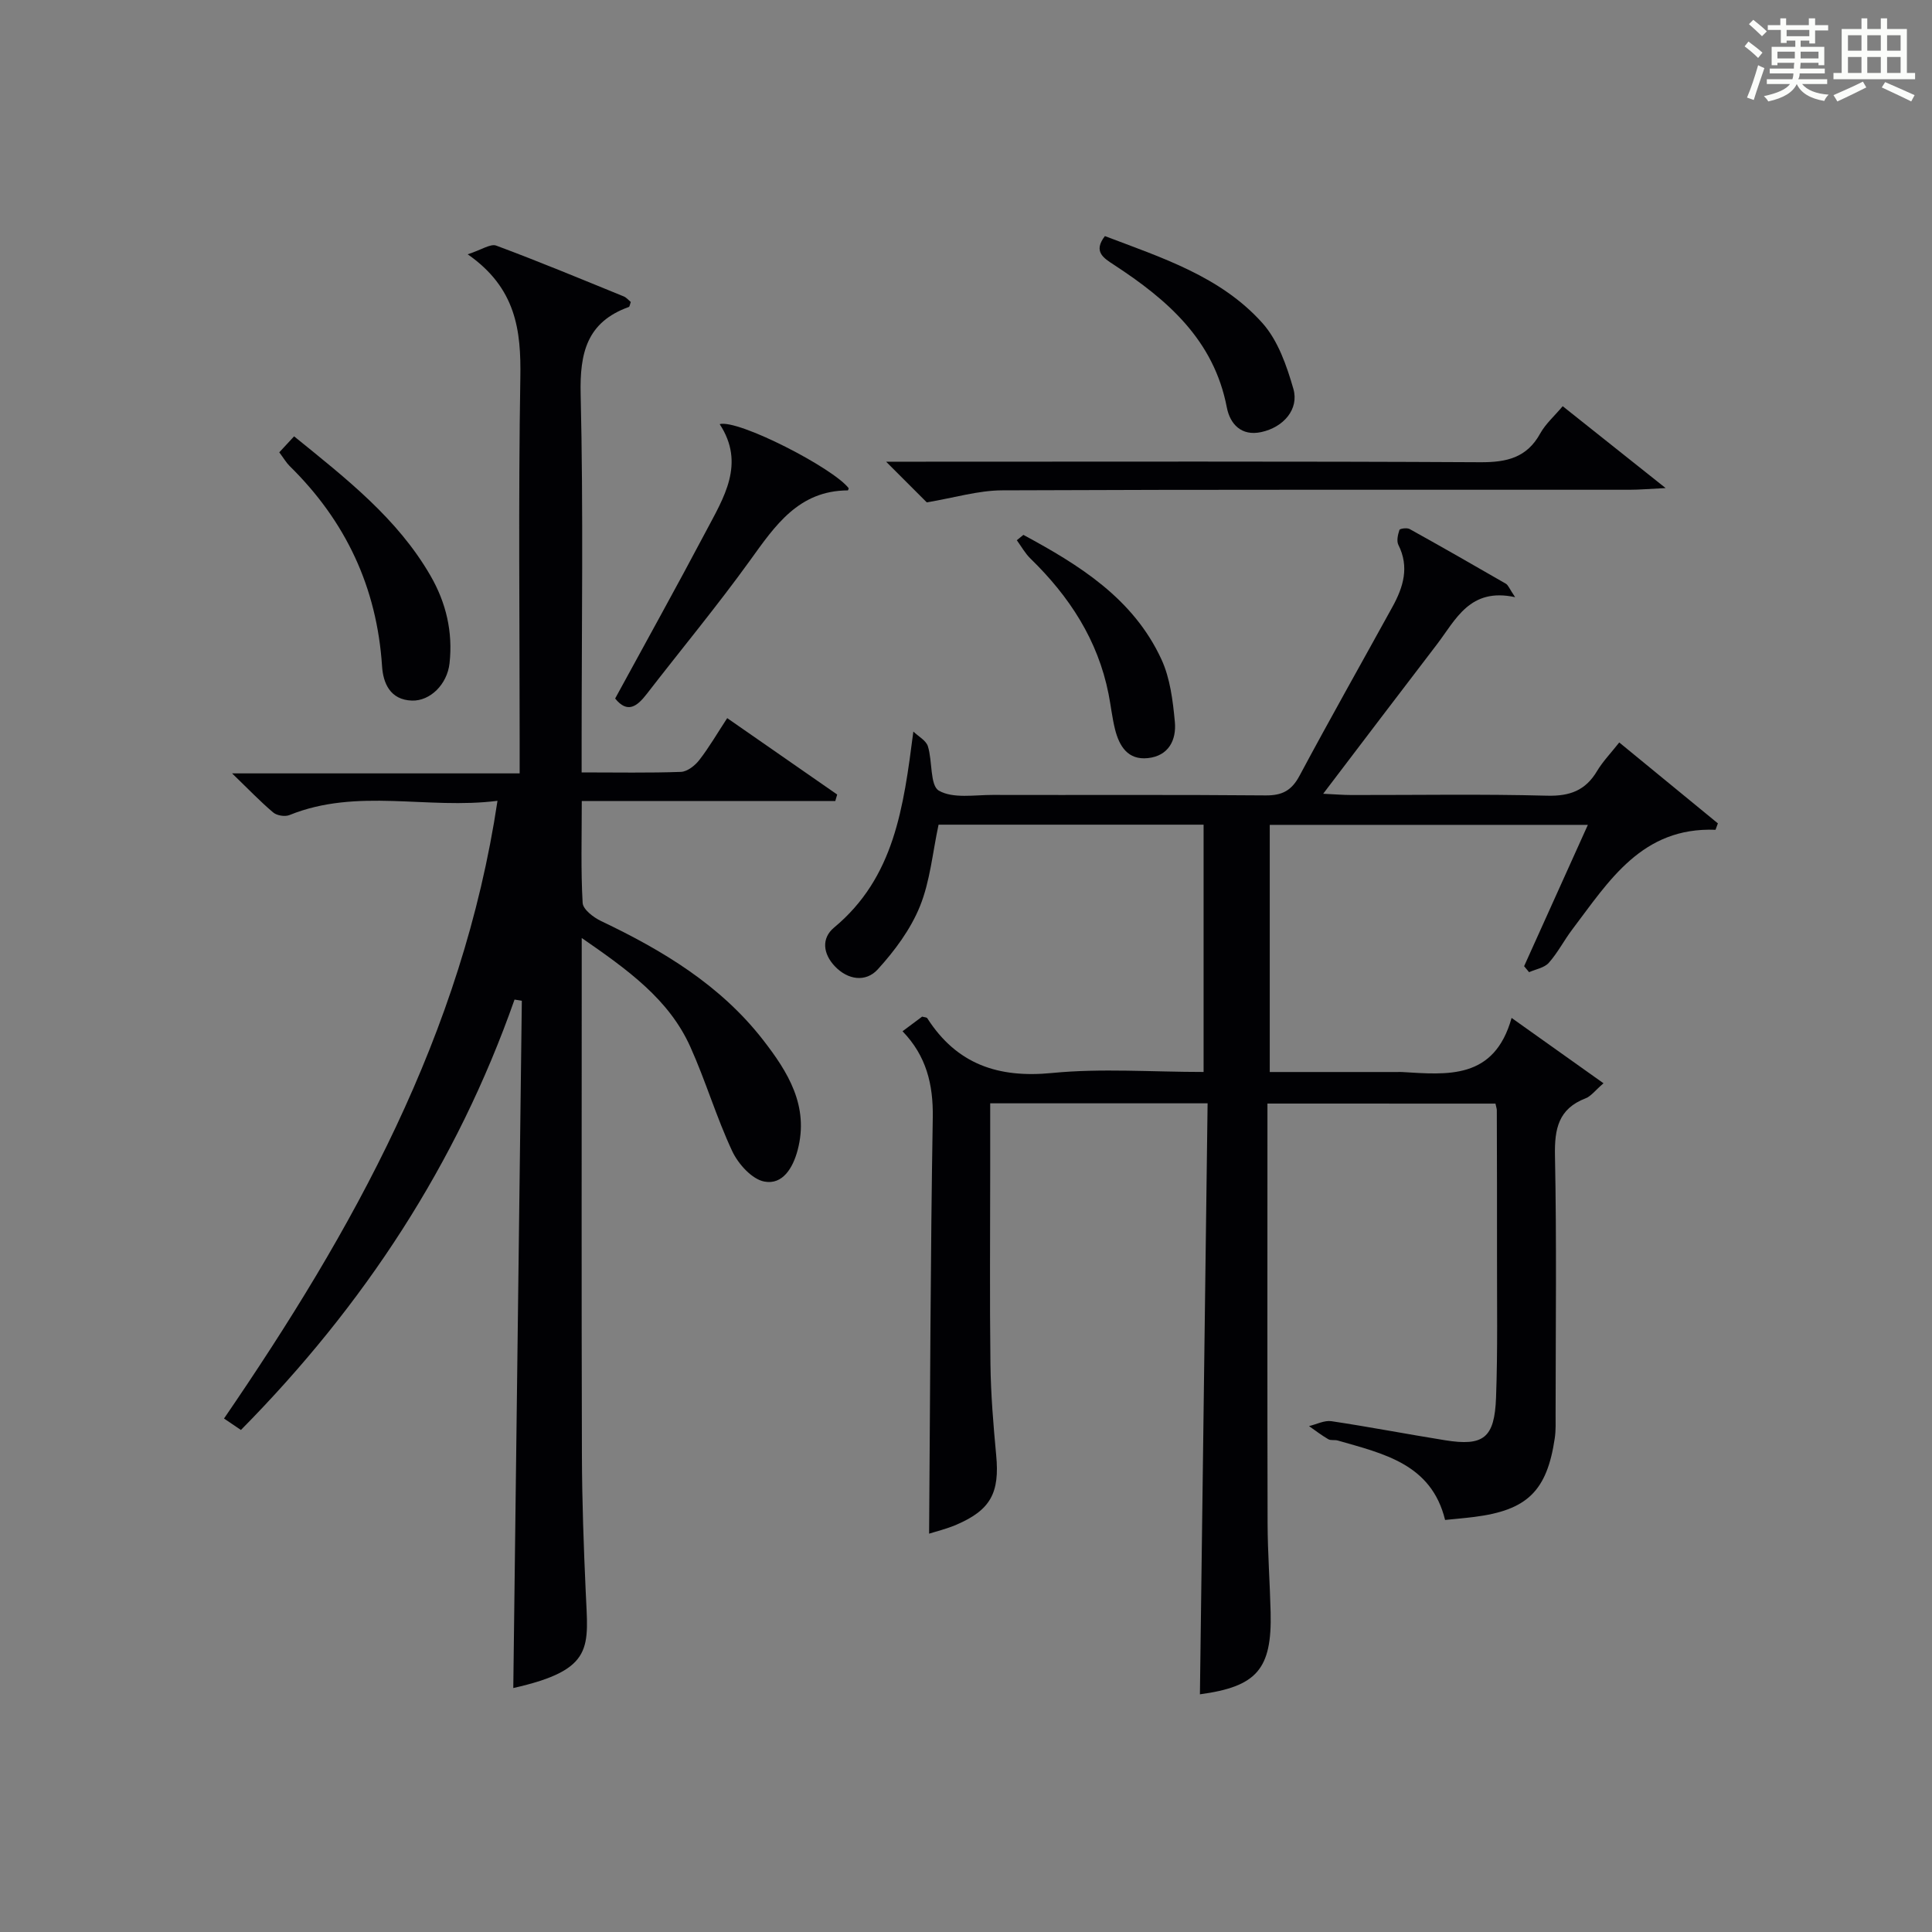 <?xml version="1.0" encoding="utf-8"?>
<svg version="1.1" id="漢_ZDIC_典" xmlns="http://www.w3.org/2000/svg" xmlns:xlink="http://www.w3.org/1999/xlink" x="0px" y="0px"
	 viewBox="0 0 400 400" style="enable-background:new 0 0 400 400;" xml:space="preserve">
<rect x="0" y="0" width="400" height="400" fill="#808080" stroke="none"/>
<style type="text/css">
	.st1{fill:#010104;}
	.st0{fill:#fbfcfa;}
</style>
<g>
	<path class="st0" d="M361.2,9.6l0.8-1c0.9,0.7,1.9,1.4,2.9,2.3L364,12C363,11,362,10.2,361.2,9.6z M361.7,20.2
		c0.9-2.1,1.6-4.3,2.3-6.7c0.4,0.2,0.8,0.4,1.3,0.6c-0.7,2.1-1.5,4.3-2.2,6.6L361.7,20.2z M362.1,5l0.9-0.9c1,0.8,2,1.6,2.8,2.4
		l-1,1C363.9,6.6,363,5.8,362.1,5z M374.6,3.8h1.2v1.4h2.7v1.1h-2.7v2.7h-1.2V8.4h-1.8v1.3h4.9v3.8h-1.2v-0.5h-3.7
		c0,0.4-0.1,0.9-0.1,1.2h5.1v1h-5.2c0,0.5-0.1,0.9-0.3,1.2h6v1h-5.2c1.1,1.3,2.9,2,5.5,2.2c-0.4,0.4-0.7,0.8-0.9,1.3
		c-2.9-0.5-4.8-1.6-5.7-3.5H372c-0.8,1.7-2.7,2.9-5.9,3.6c-0.2-0.4-0.6-0.8-0.9-1.1c2.8-0.6,4.6-1.4,5.4-2.5h-4.8v-1h5.3
		c0.1-0.3,0.2-0.7,0.2-1.2h-4.9v-1h5c0-0.4,0-0.8,0.1-1.2H368v0.5h-1.2V9.7h4.9V8.4h-1.8v0.5h-1.2V6.2H366V5.2h2.6V3.8h1.2v1.4h4.7
		V3.8z M368,12.1h3.6c0-0.4,0-0.9,0-1.4H368V12.1z M369.9,7.5h4.7V6.2h-4.7V7.5z M376.5,10.7h-3.7c0,0.5,0,1,0,1.4h3.7V10.7z"/>
	<path class="st0" d="M385.3,3.8h1.3V6h2.8V3.8h1.3V6h4.1v9.1h1.7v1.3h-16.9v-1.3h1.7V6h4.1V3.8z M385.7,16.9l0.7,1.2
		c-1.8,0.9-3.8,1.9-6,2.9c-0.2-0.4-0.5-0.8-0.8-1.3C381.9,18.7,383.9,17.8,385.7,16.9z M382.6,10.5h2.8V7.3h-2.8V10.5z M382.6,15.1
		h2.8v-3.3h-2.8V15.1z M386.6,10.5h2.8V7.3h-2.8V10.5z M386.6,15.1h2.8v-3.3h-2.8V15.1z M390.3,17c2.1,0.9,4.1,1.8,6.1,2.7l-0.7,1.3
		c-2.2-1.1-4.2-2-6.1-2.9L390.3,17z M393.5,7.3h-2.8v3.2h2.8V7.3z M390.7,15.1h2.8v-3.3h-2.8V15.1z"/>
	
	<path class="st1" d="M262.41,228.48c0,1.81,0,3.6,0,5.38c0,27.17-0.04,54.33,0.03,81.5c0.02,6.15,0.48,12.3,0.63,18.45
		c0.29,11.81-2.9,15.39-14.64,16.98c0.53-40.63,1.06-81.3,1.59-122.36c-15.41,0-29.94,0-45.01,0c0,4.56,0,9.01,0,13.46
		c0,13.5-0.12,27,0.05,40.5c0.08,6.3,0.6,12.61,1.19,18.9c0.74,7.76-1.14,11.35-8.25,14.39c-2.11,0.9-4.37,1.44-5.64,1.85
		c0.22-28.63,0.28-57.39,0.76-86.15c0.11-6.88-1.34-12.78-6.26-17.87c1.52-1.13,2.83-2.12,4.06-3.03c0.49,0.14,0.93,0.13,1.06,0.33
		c6.11,9.53,14.68,12.44,25.85,11.34c10.23-1,20.63-0.21,31.36-0.21c0-17.15,0-34.02,0-51.2c-18.45,0-36.7,0-54.87,0
		c-1.24,5.76-1.74,11.68-3.87,16.93c-1.94,4.77-5.23,9.2-8.73,13.04c-2.46,2.69-6.17,2.21-8.89-0.67c-2.41-2.55-2.83-5.76-0.15-7.99
		c12.49-10.39,14.38-24.81,16.42-40.59c1.04,1.01,2.63,1.84,3.01,3.05c0.97,3.11,0.41,8.12,2.28,9.19
		c2.94,1.68,7.36,0.87,11.16,0.88c18.83,0.05,37.67-0.07,56.5,0.1c3.46,0.03,5.39-1.04,7.02-4.1c6.27-11.73,12.82-23.3,19.23-34.95
		c2.24-4.07,3.53-8.23,1.22-12.82c-0.41-0.82-0.1-2.13,0.22-3.1c0.1-0.28,1.57-0.48,2.11-0.18c6.68,3.71,13.31,7.5,19.92,11.32
		c0.49,0.28,0.72,1.01,1.92,2.79c-9.41-2.05-12.28,4.66-16.22,9.81c-7.68,10.02-15.31,20.09-23.52,30.89
		c2.42,0.11,4.14,0.26,5.87,0.26c13.5,0.02,27.01-0.22,40.5,0.14c4.7,0.12,7.94-1.08,10.33-5.1c1.18-1.97,2.82-3.67,4.6-5.92
		c6.93,5.69,13.68,11.22,20.42,16.75c-0.16,0.44-0.33,0.88-0.49,1.33c-15.22-0.6-22.04,10.57-29.64,20.61
		c-1.71,2.25-3.01,4.83-4.88,6.93c-0.92,1.04-2.69,1.32-4.08,1.94c-0.34-0.41-0.69-0.82-1.03-1.24c4.32-9.58,8.64-19.15,13.2-29.26
		c-22.23,0-43.81,0-65.86,0c0,16.83,0,33.7,0,51.17c8.84,0,17.61,0,26.38,0c0.33,0,0.67-0.02,1,0c9.43,0.56,19.09,1.64,22.69-11.2
		c6.81,4.84,12.66,9,19.03,13.53c-1.76,1.51-2.59,2.69-3.72,3.12c-5.62,2.17-6.44,6.31-6.33,11.86c0.36,17.83,0.14,35.66,0.13,53.5
		c0,1.66,0.07,3.35-0.17,4.99c-1.61,10.94-5.7,14.92-16.64,16.31c-1.96,0.25-3.93,0.41-6.07,0.63
		c-2.84-11.63-12.78-13.72-22.23-16.45c-0.63-0.18-1.43,0.04-1.96-0.27c-1.38-0.8-2.66-1.79-3.98-2.71
		c1.55-0.37,3.17-1.23,4.63-1.02c7.87,1.18,15.69,2.69,23.55,3.95c7.95,1.27,10.23-0.45,10.54-8.83c0.36-9.82,0.18-19.66,0.2-29.49
		c0.02-10-0.02-20-0.04-30c0-0.32-0.13-0.65-0.28-1.38C294.15,228.48,278.61,228.48,262.41,228.48z"/>
	<path class="st1" d="M106.27,349.49c0.59-47.32,1.18-94.8,1.77-142.29c-0.5-0.08-1.01-0.17-1.51-0.25c-11.95,33.99-31.16,63.31-56.65,89.11
		c-1.17-0.79-2.33-1.58-3.5-2.37c26.7-38.98,49.37-79.51,56.62-127.89c-14.52,1.85-29.02-2.74-43.07,2.95
		c-0.93,0.38-2.61,0.11-3.37-0.54c-2.65-2.23-5.05-4.75-8.51-8.09c20.49,0,39.68,0,59.54,0c0-2.53,0-4.48,0-6.43
		c0-25.16-0.28-50.33,0.14-75.48c0.17-9.81-0.87-18.58-10.9-25.56c2.88-0.93,4.72-2.24,5.91-1.8c8.87,3.3,17.62,6.94,26.4,10.52
		c0.56,0.23,1,0.78,1.46,1.16c-0.18,0.45-0.22,0.96-0.42,1.03c-8.68,3.12-10.17,9.51-9.96,18.11c0.57,23.98,0.2,47.99,0.2,71.98
		c0,1.95,0,3.9,0,6.27c7.29,0,13.93,0.13,20.56-0.11c1.31-0.05,2.91-1.3,3.79-2.44c2.03-2.61,3.7-5.5,5.79-8.69
		c7.7,5.35,15.23,10.58,22.77,15.82c-0.13,0.45-0.26,0.89-0.39,1.34c-17.31,0-34.62,0-52.49,0c0,7.53-0.21,14.33,0.18,21.1
		c0.08,1.35,2.25,3.01,3.83,3.76c12.75,6.07,24.7,13.26,33.51,24.59c5.15,6.63,9.59,13.7,7.17,22.84c-0.98,3.68-3.1,7.22-6.89,6.5
		c-2.56-0.48-5.39-3.62-6.64-6.27c-3.3-7.04-5.51-14.59-8.71-21.68c-4.43-9.8-12.85-15.83-22.46-22.48c0,2.81,0,4.54,0,6.28
		c0,33.66-0.06,67.32,0.04,100.98c0.03,9.31,0.36,18.63,0.78,27.94C121.75,341.02,123.3,345.66,106.27,349.49z"/>
	<path class="st1" d="M323.54,84.1c6.84,5.44,13.53,10.76,21.31,16.95c-3.34,0.16-5.4,0.35-7.46,0.35c-43.3,0.02-86.6-0.07-129.9,0.12
		c-4.98,0.02-9.95,1.55-15.61,2.49c-1.94-1.94-4.78-4.78-8.42-8.42c2.79,0,4.7,0,6.6,0c38.8,0,77.61-0.1,116.41,0.11
		c5.47,0.03,9.65-0.92,12.43-5.98C320.01,87.73,321.83,86.14,323.54,84.1z"/>
	<path class="st1" d="M127.36,144.62c6.3-11.57,12.68-23.04,18.81-34.63c3.69-6.99,8.2-13.99,2.83-22.18c3.86-1.03,23.54,9.1,26.72,13.28
		c-0.06,0.15-0.12,0.44-0.18,0.44c-10.2,0.05-15.05,7.28-20.26,14.51c-6.81,9.44-14.26,18.43-21.38,27.64
		C131.9,146.27,129.91,147.78,127.36,144.62z"/>
	<path class="st1" d="M57.82,93.65c1.04-1.12,2.01-2.16,3.07-3.31c10.95,8.87,21.42,17.05,28.23,28.84c3.25,5.62,4.67,11.68,3.95,18.16
		c-0.49,4.36-4.01,7.82-7.77,7.71c-4.55-0.14-5.98-3.66-6.2-7.12c-1.07-16.34-7.53-30.06-19.15-41.46
		C59.26,95.78,58.76,94.9,57.82,93.65z"/>
	<path class="st1" d="M228.76,48.88c11.73,4.47,23.97,8.33,32.63,18.03c3.21,3.6,5.01,8.81,6.39,13.6c1.21,4.21-2.04,7.96-6.66,8.95
		c-4.12,0.89-6.46-1.68-7.12-5.11c-2.68-13.97-12.29-22.28-23.36-29.52C228.49,53.43,226.27,52.1,228.76,48.88z"/>
	<path class="st1" d="M211.88,110.74c11.6,6.26,22.76,13.17,28.58,25.77c1.81,3.92,2.37,8.56,2.78,12.94c0.35,3.74-1.27,7.06-5.6,7.51
		c-4.13,0.43-5.9-2.47-6.78-5.94c-0.6-2.4-0.86-4.89-1.34-7.32c-2.21-11.18-8.12-20.22-16.17-28.05c-1.12-1.09-1.9-2.53-2.83-3.8
		C210.96,111.48,211.42,111.11,211.88,110.74z"/>
</g>
</svg>
